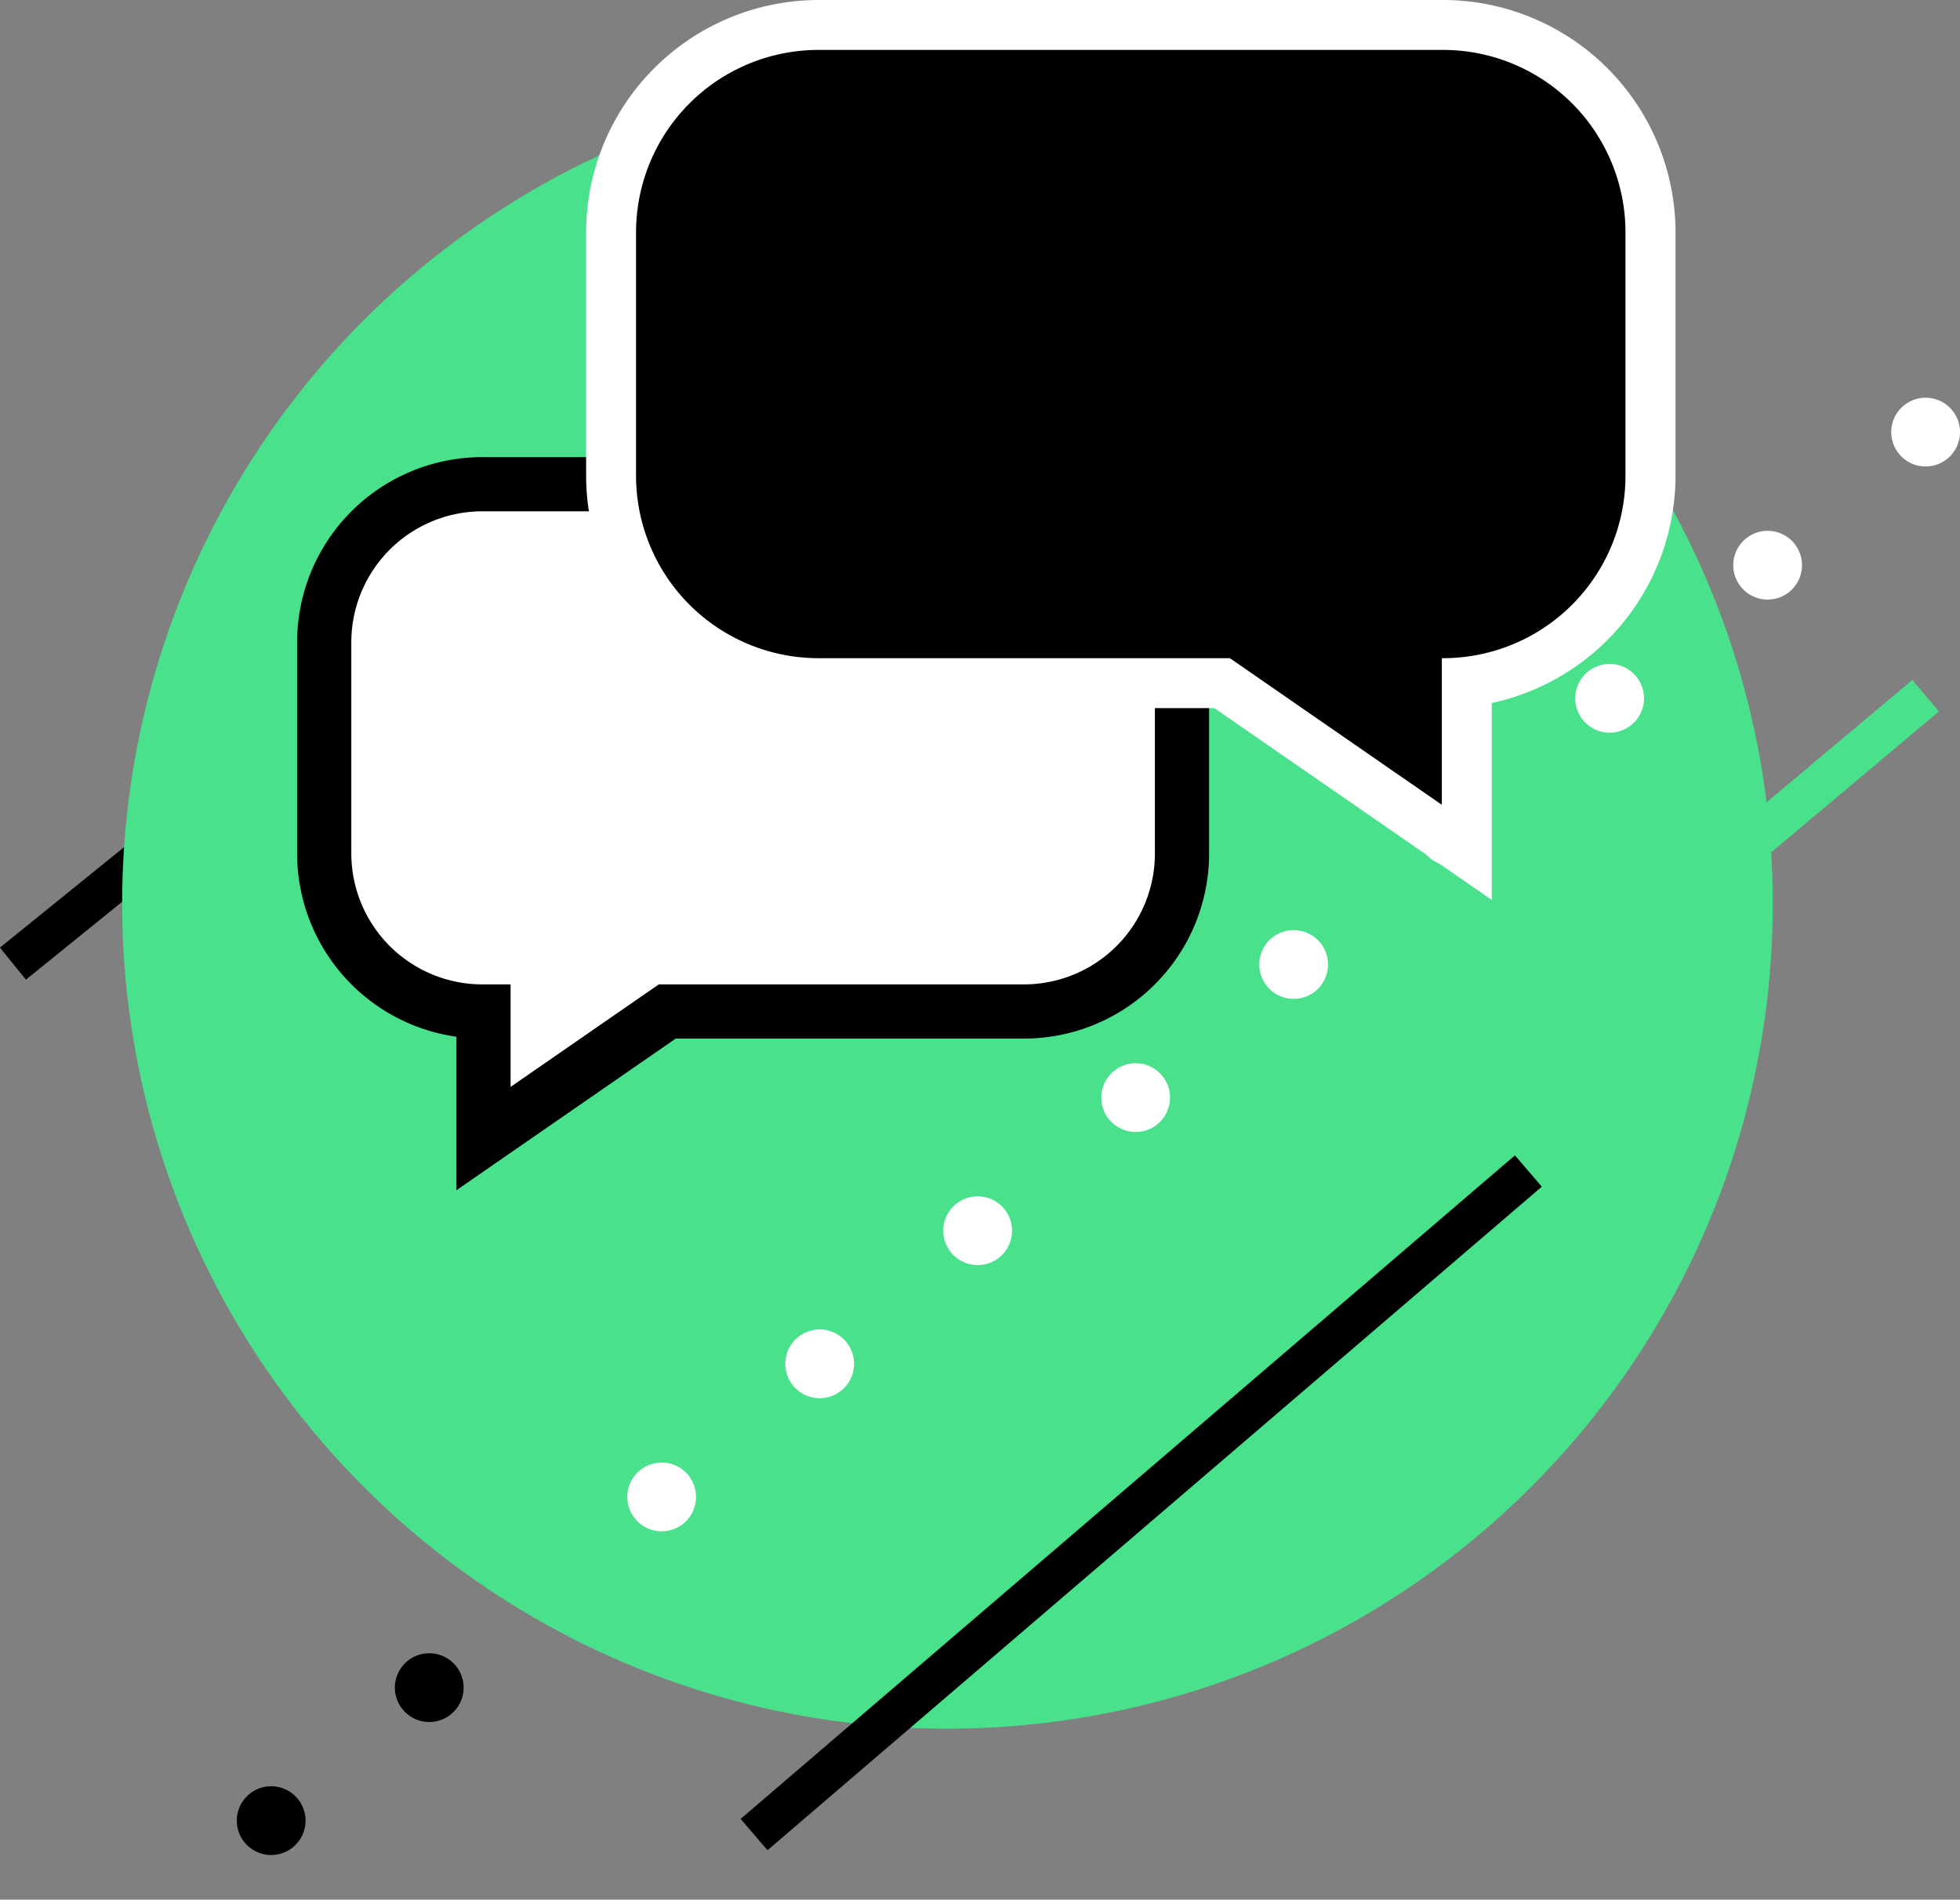 <svg xmlns="http://www.w3.org/2000/svg" viewBox="0 0 142.49 138.13">
  <rect x="0" y="0" width="142.49" height="138.13" fill="#808080" stroke="none"/>
  <defs>
    <style>
      .a, .b, .d, .e {
        fill: none;
      }

      .a, .b, .f {
        stroke: #000;
      }

      .a, .e {
        stroke-linecap: round;
        stroke-linejoin: round;
        stroke-width: 5px;
        stroke-dasharray: 0 15.02;
      }

      .b, .d {
        stroke-width: 3px;
      }

      .c {
        fill: #4AE18D;
      }

      .d {
        stroke:#4AE18D;
      }

      .e {
        stroke: #fff;
      }

      .f, .g {
        fill: #fff;
      }

      .f {
        stroke-miterlimit: 10;
        stroke-width: 3.94px;
      }
    </style>
  </defs>
  <g>
    <g>
      <g>
        <line class="a" x1="65.68" y1="93.7" x2="15.86" y2="135.63"/>
        <g>
          <line class="b" x1="25.94" y1="49.84" x2="0.94" y2="70.07"/>
          <circle class="c" cx="68.88" cy="65.7" r="60"/>
        </g>
      </g>
      <g>
        <line class="b" x1="111.11" y1="85.15" x2="54.82" y2="133.4"/>
        <line class="d" x1="139.99" y1="50.59" x2="67.88" y2="111.16"/>
        <line class="e" x1="139.99" y1="31.42" x2="47.59" y2="109.28"/>
      </g>
    </g>
    <path class="f" d="M35.07,35.21H74.43a11.5,11.5,0,0,1,11.5,11.5V62.05a11.49,11.49,0,0,1-11.5,11.5H48.51L35.15,82.79V73.55h-.08a11.5,11.5,0,0,1-11.5-11.5V46.71A11.5,11.5,0,0,1,35.07,35.21Z"/>
    <g>
      <path class="g" d="M88.28,51.49H59.5a16.92,16.92,0,0,1-16.89-16.9V16.9A16.92,16.92,0,0,1,59.5,0h45.41a16.92,16.92,0,0,1,16.9,16.9V34.59a16.93,16.93,0,0,1-13.36,16.53V65.44Z"/>
      <path d="M104.91,3.63H59.5A13.27,13.27,0,0,0,46.24,16.9V34.59A13.27,13.27,0,0,0,59.5,47.86H89.41l15.41,10.66V47.86h.09a13.26,13.26,0,0,0,13.26-13.27V16.9A13.26,13.26,0,0,0,104.91,3.63Z"/>
    </g>
  </g>
</svg>
